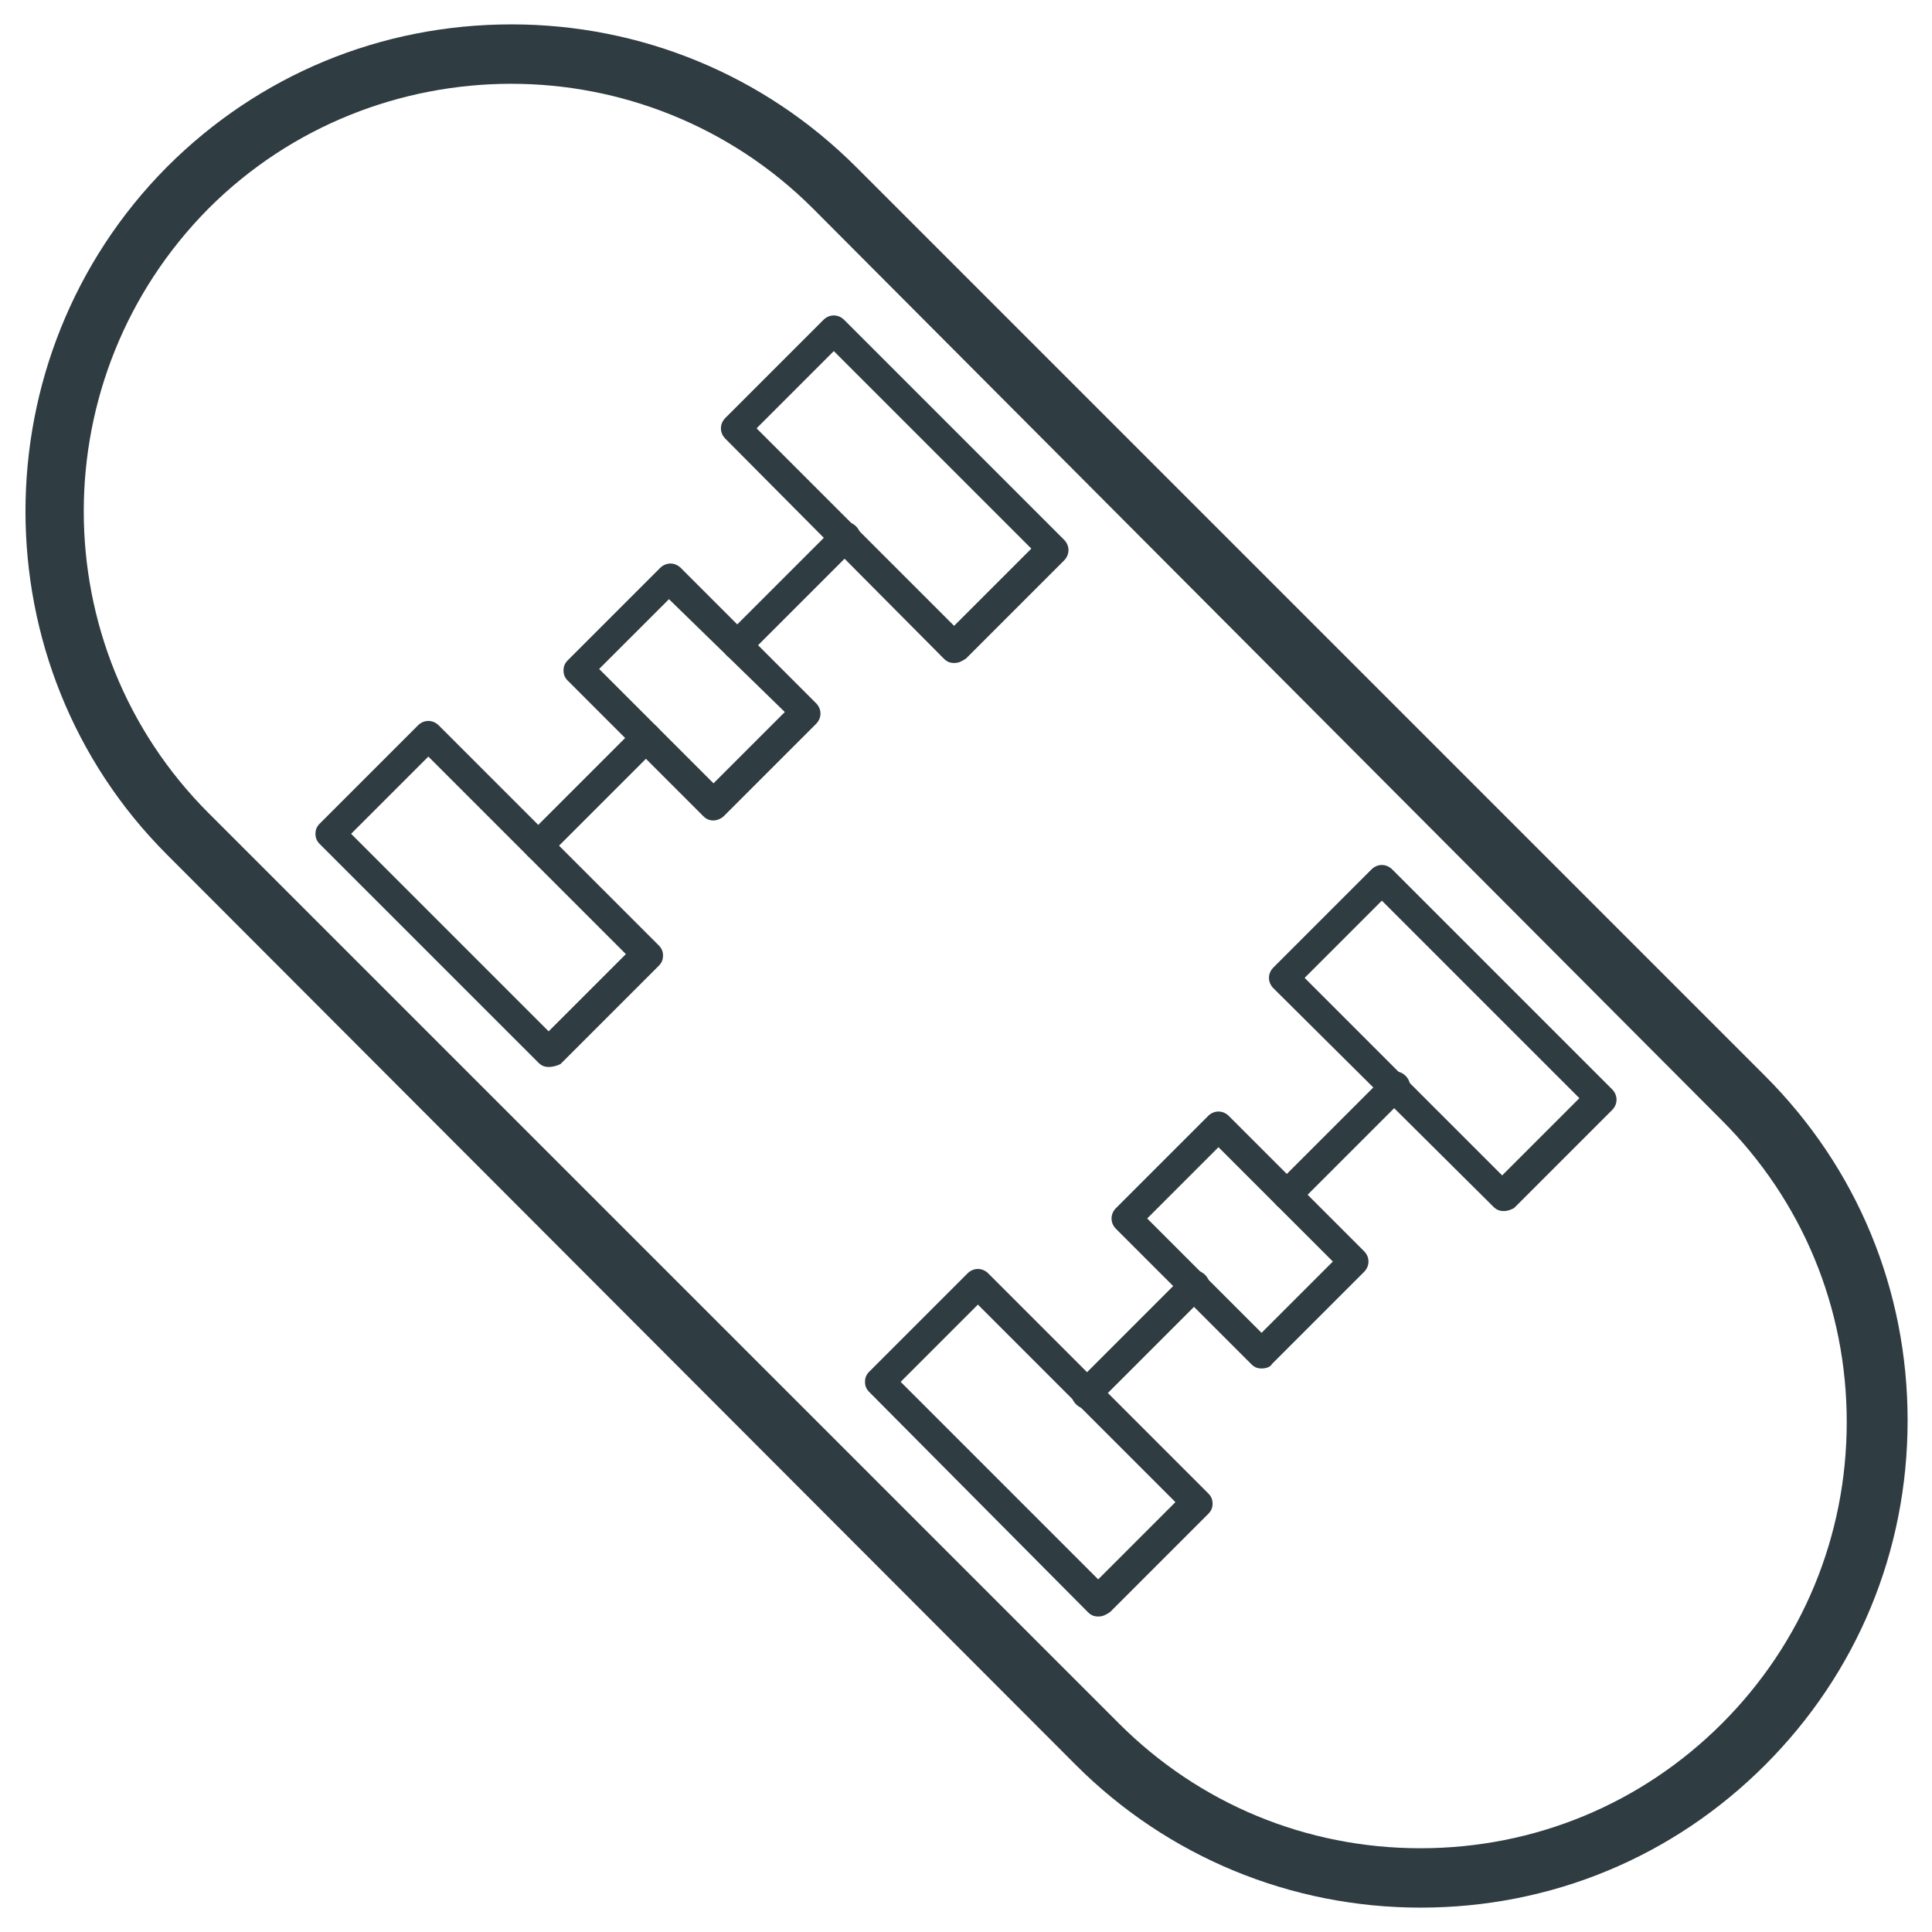 <?xml version="1.0" encoding="UTF-8"?>
<!-- Uploaded to: SVG Repo, www.svgrepo.com, Generator: SVG Repo Mixer Tools -->
<svg width="800px" height="800px" version="1.1" viewBox="144 144 512 512" xmlns="http://www.w3.org/2000/svg">
 <g fill="#2f3c42">
  <path d="m520.44 649.54c-34.242 0-66.914-13.383-91.316-37.785l-240.88-241.28c-49.988-49.984-49.988-131.86 0-182.23 24.402-24.406 56.676-37.785 91.312-37.785 34.242 0 66.914 13.383 91.316 37.785l240.88 240.88c24.402 24.402 37.785 56.68 37.785 91.316 0 34.637-13.383 66.914-37.785 91.316-24.402 24.402-56.676 37.785-91.312 37.785zm-240.89-483.34c-29.125 0-58.25 11.02-80.293 33.062-44.082 44.477-44.082 116.11 0 160.2l241.28 241.28c21.254 21.254 49.594 33.062 79.902 33.062s58.648-11.809 79.902-33.062 33.062-49.594 33.062-79.902c0-30.309-11.809-58.648-33.062-79.902l-240.89-241.67c-22.043-22.043-51.168-33.062-79.902-33.062z"/>
  <path d="m289.4 426.76c-1.18 0-1.969-0.395-2.754-1.18l-57.863-57.859c-0.789-0.789-1.18-1.574-1.18-2.754s0.395-1.969 1.18-2.754l25.977-25.977c1.574-1.574 3.938-1.574 5.512 0l58.254 58.254c0.789 0.789 1.18 1.574 1.18 2.754 0 1.18-0.395 1.969-1.18 2.754l-25.977 25.977c-0.789 0.395-1.969 0.785-3.148 0.785zm-52.352-61.793 52.348 52.348 20.469-20.469-52.348-52.348z"/>
  <path d="m396.85 319.7c-1.18 0-1.969-0.395-2.754-1.18l-57.863-58.254c-1.574-1.574-1.574-3.938 0-5.512l25.977-25.977c1.574-1.574 3.938-1.574 5.512 0l58.254 58.254c1.574 1.574 1.574 3.938 0 5.512l-25.977 25.977c-1.184 0.785-1.969 1.18-3.148 1.18zm-52.352-62.188 52.348 52.348 20.469-20.469-52.348-52.348z"/>
  <path d="m333.09 361.43c-1.18 0-1.969-0.395-2.754-1.18l-35.816-35.816c-0.789-0.789-1.18-1.574-1.18-2.754 0-1.18 0.395-1.969 1.18-2.754l24.402-24.402c1.574-1.574 3.938-1.574 5.512 0l35.816 35.816c1.574 1.574 1.574 3.938 0 5.512l-24.402 24.402c-0.789 0.781-1.969 1.176-2.758 1.176zm-30.309-40.148 30.309 30.309 18.895-18.895-30.703-29.914z"/>
  <path d="m339.38 318.92c-1.18 0-1.969-0.395-2.754-1.18-1.574-1.574-1.574-3.938 0-5.512l28.734-28.734c1.574-1.574 3.938-1.574 5.512 0 1.574 1.574 1.574 3.938 0 5.512l-28.734 28.734c-0.789 0.785-1.574 1.18-2.758 1.18z"/>
  <path d="m286.64 372.05c-1.18 0-1.969-0.395-2.754-1.18-1.574-1.574-1.574-3.938 0-5.512l28.734-28.734c1.574-1.574 3.938-1.574 5.512 0 1.574 1.574 1.574 3.938 0 5.512l-28.734 28.734c-0.789 0.785-1.969 1.18-2.758 1.18z"/>
  <path d="m435.03 572.39c-1.18 0-1.969-0.395-2.754-1.18l-57.859-58.254c-0.789-0.789-1.18-1.574-1.18-2.754 0-1.18 0.395-1.969 1.18-2.754l25.977-25.977c1.574-1.574 3.938-1.574 5.512 0l58.254 58.254c0.789 0.789 1.18 1.574 1.18 2.754s-0.395 1.969-1.18 2.754l-25.977 25.977c-1.184 0.789-1.969 1.18-3.152 1.18zm-52.348-62.188 52.348 52.348 20.469-20.469-52.348-52.348z"/>
  <path d="m542.48 464.94c-1.18 0-1.969-0.395-2.754-1.18l-58.254-57.859c-1.574-1.574-1.574-3.938 0-5.512l25.977-25.977c1.574-1.574 3.938-1.574 5.512 0l58.254 58.254c1.574 1.574 1.574 3.938 0 5.512l-25.977 25.977c-0.789 0.395-1.574 0.785-2.758 0.785zm-52.742-61.793 52.348 52.348 20.469-20.469-52.348-52.348z"/>
  <path d="m478.32 506.66c-1.18 0-1.969-0.395-2.754-1.18l-35.816-35.816c-1.574-1.574-1.574-3.938 0-5.512l24.402-24.402c1.574-1.574 3.938-1.574 5.512 0l35.816 35.816c1.574 1.574 1.574 3.938 0 5.512l-24.402 24.402c-0.395 0.785-1.574 1.18-2.758 1.18zm-30.305-39.754 30.309 30.309 18.895-18.895-30.312-30.305z"/>
  <path d="m485.02 464.55c-1.18 0-1.969-0.395-2.754-1.18-1.574-1.574-1.574-3.938 0-5.512l28.734-28.734c1.574-1.574 3.938-1.574 5.512 0 1.574 1.574 1.574 3.938 0 5.512l-28.734 28.734c-0.789 0.785-1.969 1.18-2.758 1.18z"/>
  <path d="m431.88 517.29c-1.18 0-1.969-0.395-2.754-1.18-1.574-1.574-1.574-3.938 0-5.512l28.734-28.734c1.574-1.574 3.938-1.574 5.512 0 1.574 1.574 1.574 3.938 0 5.512l-28.734 28.734c-0.789 0.785-1.574 1.18-2.758 1.18z"/>
 </g>
</svg>